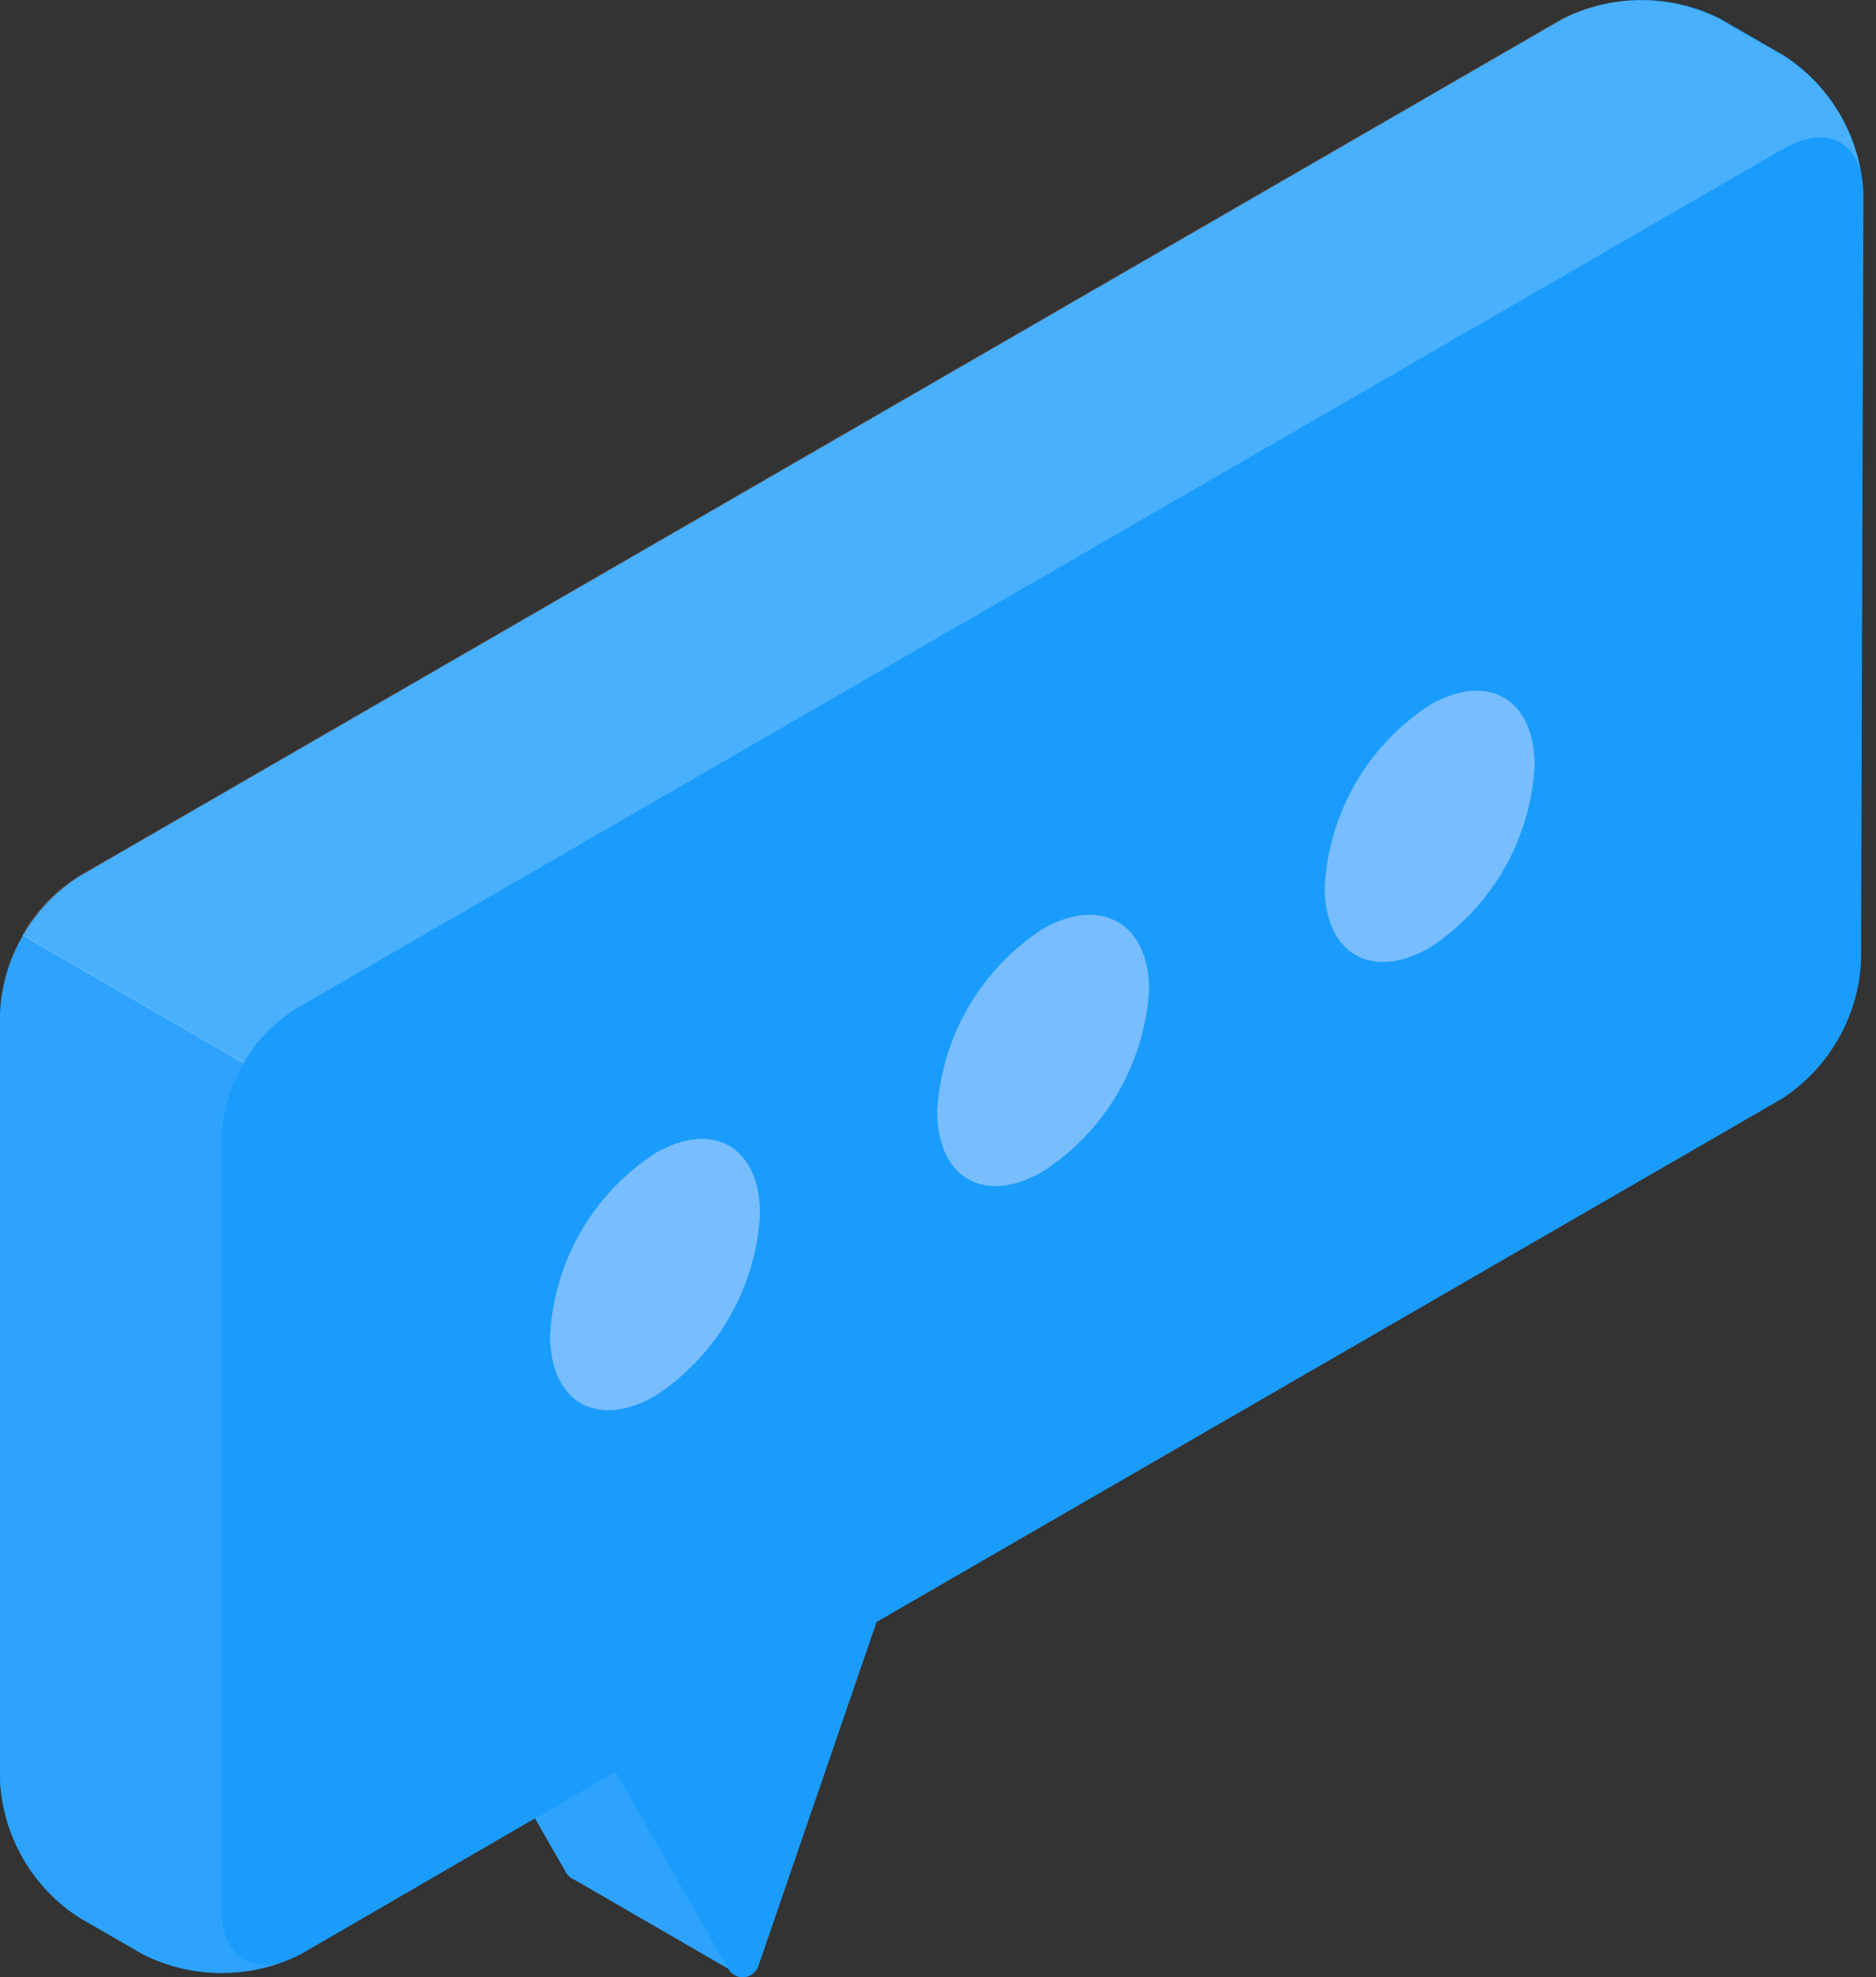<svg width="93" height="98" viewBox="0 0 93 98" fill="none" xmlns="http://www.w3.org/2000/svg">
<rect x="0" y="0" width="93" height="98" fill="#333333" stroke="none"/>
<path d="M36.427 97.763L31.137 87.826L35.49 75.567V68.051L22.469 75.567V83.063L28.072 92.824C28.162 92.974 28.299 93.091 28.462 93.156L36.427 97.763Z" fill="#1A9CFC"/>
<path opacity="0.2" d="M36.427 97.763L31.137 87.826L35.49 75.567V68.051L22.469 75.567V83.063L28.072 92.824C28.162 92.974 28.299 93.091 28.462 93.156L36.427 97.763Z" fill="#78BEFF"/>
<path d="M92.376 9.525C92.299 8.173 91.905 6.857 91.227 5.684C90.549 4.511 89.606 3.513 88.472 2.771L85.29 0.936C84.081 0.321 82.743 -0 81.386 -0C80.029 -0 78.691 0.321 77.482 0.936L3.905 43.454C2.767 44.191 1.82 45.188 1.142 46.362C0.463 47.536 0.072 48.854 0.001 50.208V88.256C0.071 89.613 0.461 90.934 1.14 92.111C1.818 93.289 2.766 94.289 3.905 95.029L7.087 96.865C8.298 97.474 9.636 97.791 10.991 97.791C12.347 97.791 13.684 97.474 14.896 96.865L30.513 87.807L36.096 97.567C36.172 97.709 36.288 97.826 36.43 97.902C36.572 97.978 36.733 98.011 36.893 97.996C37.053 97.982 37.206 97.92 37.331 97.82C37.457 97.719 37.55 97.584 37.599 97.431L43.456 80.388L88.355 54.444C89.489 53.702 90.432 52.704 91.11 51.531C91.788 50.358 92.182 49.043 92.259 47.69L92.376 9.525Z" fill="#1A9CFC"/>
<path opacity="0.2" d="M0 88.256C0.07 89.613 0.46 90.934 1.139 92.111C1.817 93.289 2.765 94.289 3.904 95.03L7.086 96.865C8.186 97.412 9.388 97.723 10.616 97.776C11.843 97.83 13.068 97.626 14.212 97.177C12.377 97.86 10.971 96.826 10.971 94.6V56.553C11.01 55.173 11.407 53.828 12.123 52.648L1.152 46.304C0.429 47.481 0.032 48.828 0 50.208V88.256Z" fill="#78BEFF"/>
<path opacity="0.2" d="M92.239 8.491C91.79 6.831 90.286 6.304 88.471 7.339L14.875 49.876C13.703 50.554 12.733 51.531 12.064 52.707L1.093 46.362C1.752 45.177 2.698 44.177 3.845 43.454L77.422 0.936C78.634 0.33 79.971 0.014 81.326 0.014C82.681 0.014 84.018 0.33 85.23 0.936L88.412 2.771C89.411 3.408 90.266 4.245 90.925 5.23C91.583 6.214 92.031 7.325 92.239 8.491Z" fill="white"/>
<path d="M32.483 57.158C30.965 58.144 29.701 59.475 28.795 61.042C27.889 62.609 27.367 64.369 27.271 66.177C27.271 69.495 29.594 70.842 32.483 69.183C33.996 68.193 35.254 66.86 36.156 65.294C37.058 63.727 37.579 61.969 37.676 60.164C37.676 56.846 35.353 55.498 32.483 57.158Z" fill="#78BEFF"/>
<path d="M51.673 46.05C50.158 47.039 48.897 48.371 47.991 49.938C47.086 51.505 46.562 53.262 46.461 55.069C46.461 58.388 48.803 59.735 51.673 58.075C53.203 57.095 54.479 55.767 55.399 54.2C56.318 52.632 56.854 50.87 56.964 49.056C56.964 45.738 54.543 44.391 51.673 46.05Z" fill="#78BEFF"/>
<path d="M70.882 34.943C69.364 35.928 68.1 37.259 67.194 38.827C66.289 40.394 65.766 42.154 65.67 43.961C65.67 47.28 67.993 48.627 70.882 46.968C72.395 45.977 73.653 44.645 74.556 43.078C75.458 41.511 75.978 39.754 76.075 37.949C76.075 34.63 73.752 33.283 70.882 34.943Z" fill="#78BEFF"/>
</svg>
